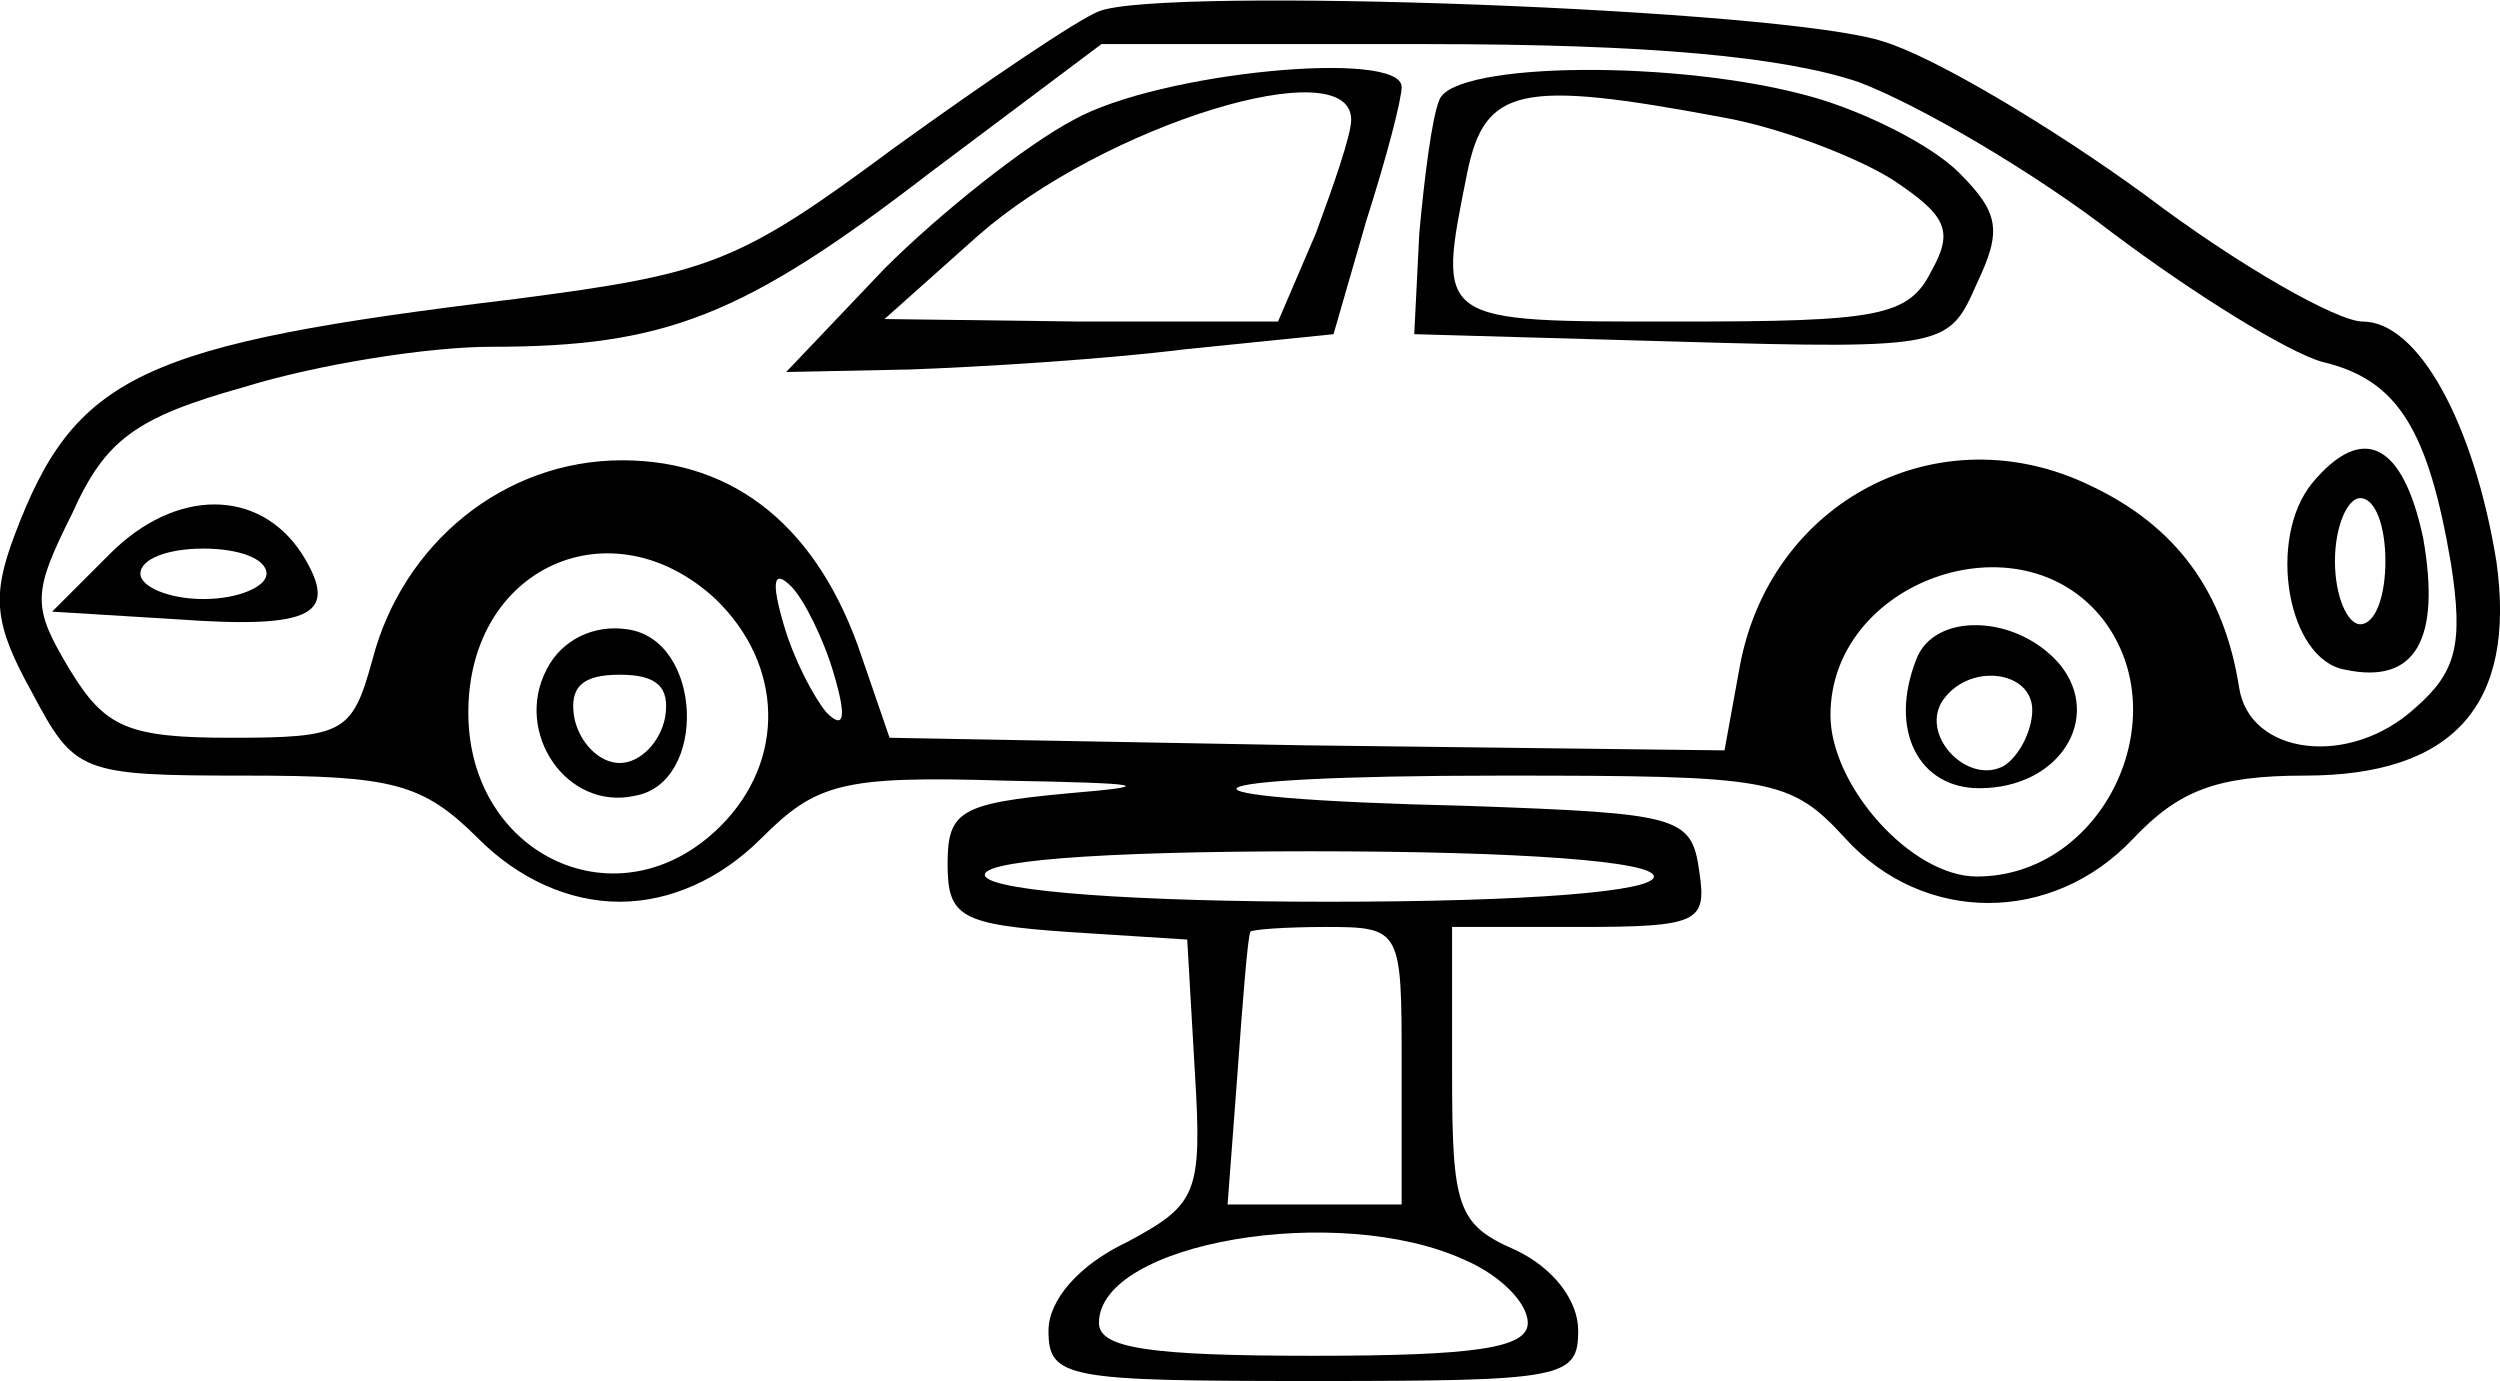 <?xml version="1.0" standalone="no"?>
<!DOCTYPE svg PUBLIC "-//W3C//DTD SVG 20010904//EN"
 "http://www.w3.org/TR/2001/REC-SVG-20010904/DTD/svg10.dtd">
<svg version="1.0" xmlns="http://www.w3.org/2000/svg"
 width="99.109pt" height="54.748pt" viewBox="0 0 99.109 54.748"
 preserveAspectRatio="xMidYMid meet">
<g transform="translate(-0.434,74.748) scale(0.1,-0.1)"
fill="#000000" stroke="none">
<path d="M440 743 c-8 -3 -45 -28 -81 -54 -62 -46 -73 -50 -150 -60 -149 -18
-175 -30 -199 -94 -9 -24 -8 -35 7 -62 17 -32 19 -33 85 -33 58 0 70 -3 92
-25 16 -16 36 -25 56 -25 20 0 40 9 56 25 22 22 32 25 97 23 55 -1 61 -2 25
-5 -43 -4 -48 -7 -48 -28 0 -21 5 -24 48 -27 l47 -3 3 -52 c3 -49 1 -53 -27
-68 -19 -9 -31 -23 -31 -35 0 -19 7 -20 105 -20 99 0 105 1 105 20 0 12 -10
25 -25 32 -23 10 -25 17 -25 70 l0 58 51 0 c47 0 50 2 47 22 -3 22 -8 23 -92
26 -129 3 -119 12 14 12 107 0 114 -1 136 -25 31 -34 82 -34 114 0 18 19 33
25 68 25 59 0 84 28 76 85 -9 55 -31 95 -53 95 -10 0 -49 22 -86 50 -37 27
-84 55 -104 61 -39 13 -286 22 -311 12z m301 -28 c24 -9 70 -36 101 -60 32
-24 69 -47 83 -51 30 -7 42 -27 51 -80 5 -32 2 -43 -14 -57 -26 -24 -66 -19
-70 8 -6 38 -25 64 -59 80 -60 29 -127 -6 -139 -72 l-6 -33 -166 2 -165 3 -11
32 c-17 51 -50 78 -95 78 -47 0 -87 -33 -99 -79 -8 -29 -11 -31 -56 -31 -41 0
-50 4 -64 27 -15 25 -15 30 1 62 13 29 25 38 68 50 29 9 73 16 98 16 69 0 100
12 174 69 l68 51 128 0 c90 0 142 -5 172 -15z m-453 -205 c27 -26 28 -64 2
-90 -40 -40 -100 -12 -100 45 0 58 57 83 98 45z m550 -8 c30 -39 0 -102 -50
-102 -26 0 -58 36 -58 64 0 53 75 80 108 38z m-503 -22 c5 -17 4 -22 -3 -15
-5 6 -13 21 -17 35 -5 17 -4 22 3 15 5 -5 13 -21 17 -35z m325 -80 c0 -6 -50
-10 -129 -10 -76 0 -132 4 -136 10 -4 6 42 10 129 10 84 0 136 -4 136 -10z
m-100 -75 l0 -55 -34 0 -35 0 4 53 c2 28 4 53 5 55 0 1 14 2 30 2 30 0 30 -1
30 -55z m25 -77 c14 -6 25 -17 25 -25 0 -10 -21 -13 -85 -13 -65 0 -85 3 -85
13 0 32 95 48 145 25z"/>
<path d="M430 700 c-19 -10 -53 -37 -75 -59 l-39 -41 49 1 c28 1 77 4 109 8
l59 6 13 45 c8 25 14 48 14 53 0 15 -96 6 -130 -13z m110 0 c0 -6 -7 -26 -14
-45 l-15 -35 -78 0 -78 1 37 33 c50 44 148 74 148 46z"/>
<path d="M575 708 c-3 -7 -6 -31 -8 -53 l-2 -40 106 -3 c105 -3 106 -2 117 23
10 21 9 28 -7 44 -11 11 -37 24 -58 30 -53 15 -142 14 -148 -1z m112 -7 c23
-4 54 -16 68 -25 21 -14 24 -20 15 -36 -9 -18 -21 -20 -100 -20 -97 0 -96 -1
-84 59 7 34 21 37 101 22z"/>
<path d="M921 556 c-18 -22 -10 -70 13 -74 28 -6 38 12 31 52 -8 38 -24 46
-44 22z m29 -31 c0 -14 -4 -25 -10 -25 -5 0 -10 11 -10 25 0 14 5 25 10 25 6
0 10 -11 10 -25z"/>
<path d="M48 528 l-23 -23 49 -3 c55 -4 65 2 50 26 -17 26 -50 26 -76 0z m62
-8 c0 -5 -11 -10 -25 -10 -14 0 -25 5 -25 10 0 6 11 10 25 10 14 0 25 -4 25
-10z"/>
<path d="M221 482 c-13 -25 8 -56 35 -50 29 5 27 62 -3 66 -13 2 -26 -4 -32
-16z m47 -19 c-2 -10 -10 -18 -18 -18 -8 0 -16 8 -18 18 -2 12 3 17 18 17 15
0 20 -5 18 -17z"/>
<path d="M764 486 c-11 -28 1 -51 25 -51 32 0 49 28 32 49 -17 20 -50 21 -57
2z m46 -20 c0 -8 -5 -18 -11 -22 -14 -8 -33 11 -25 25 10 16 36 13 36 -3z"/>
</g>
</svg>
